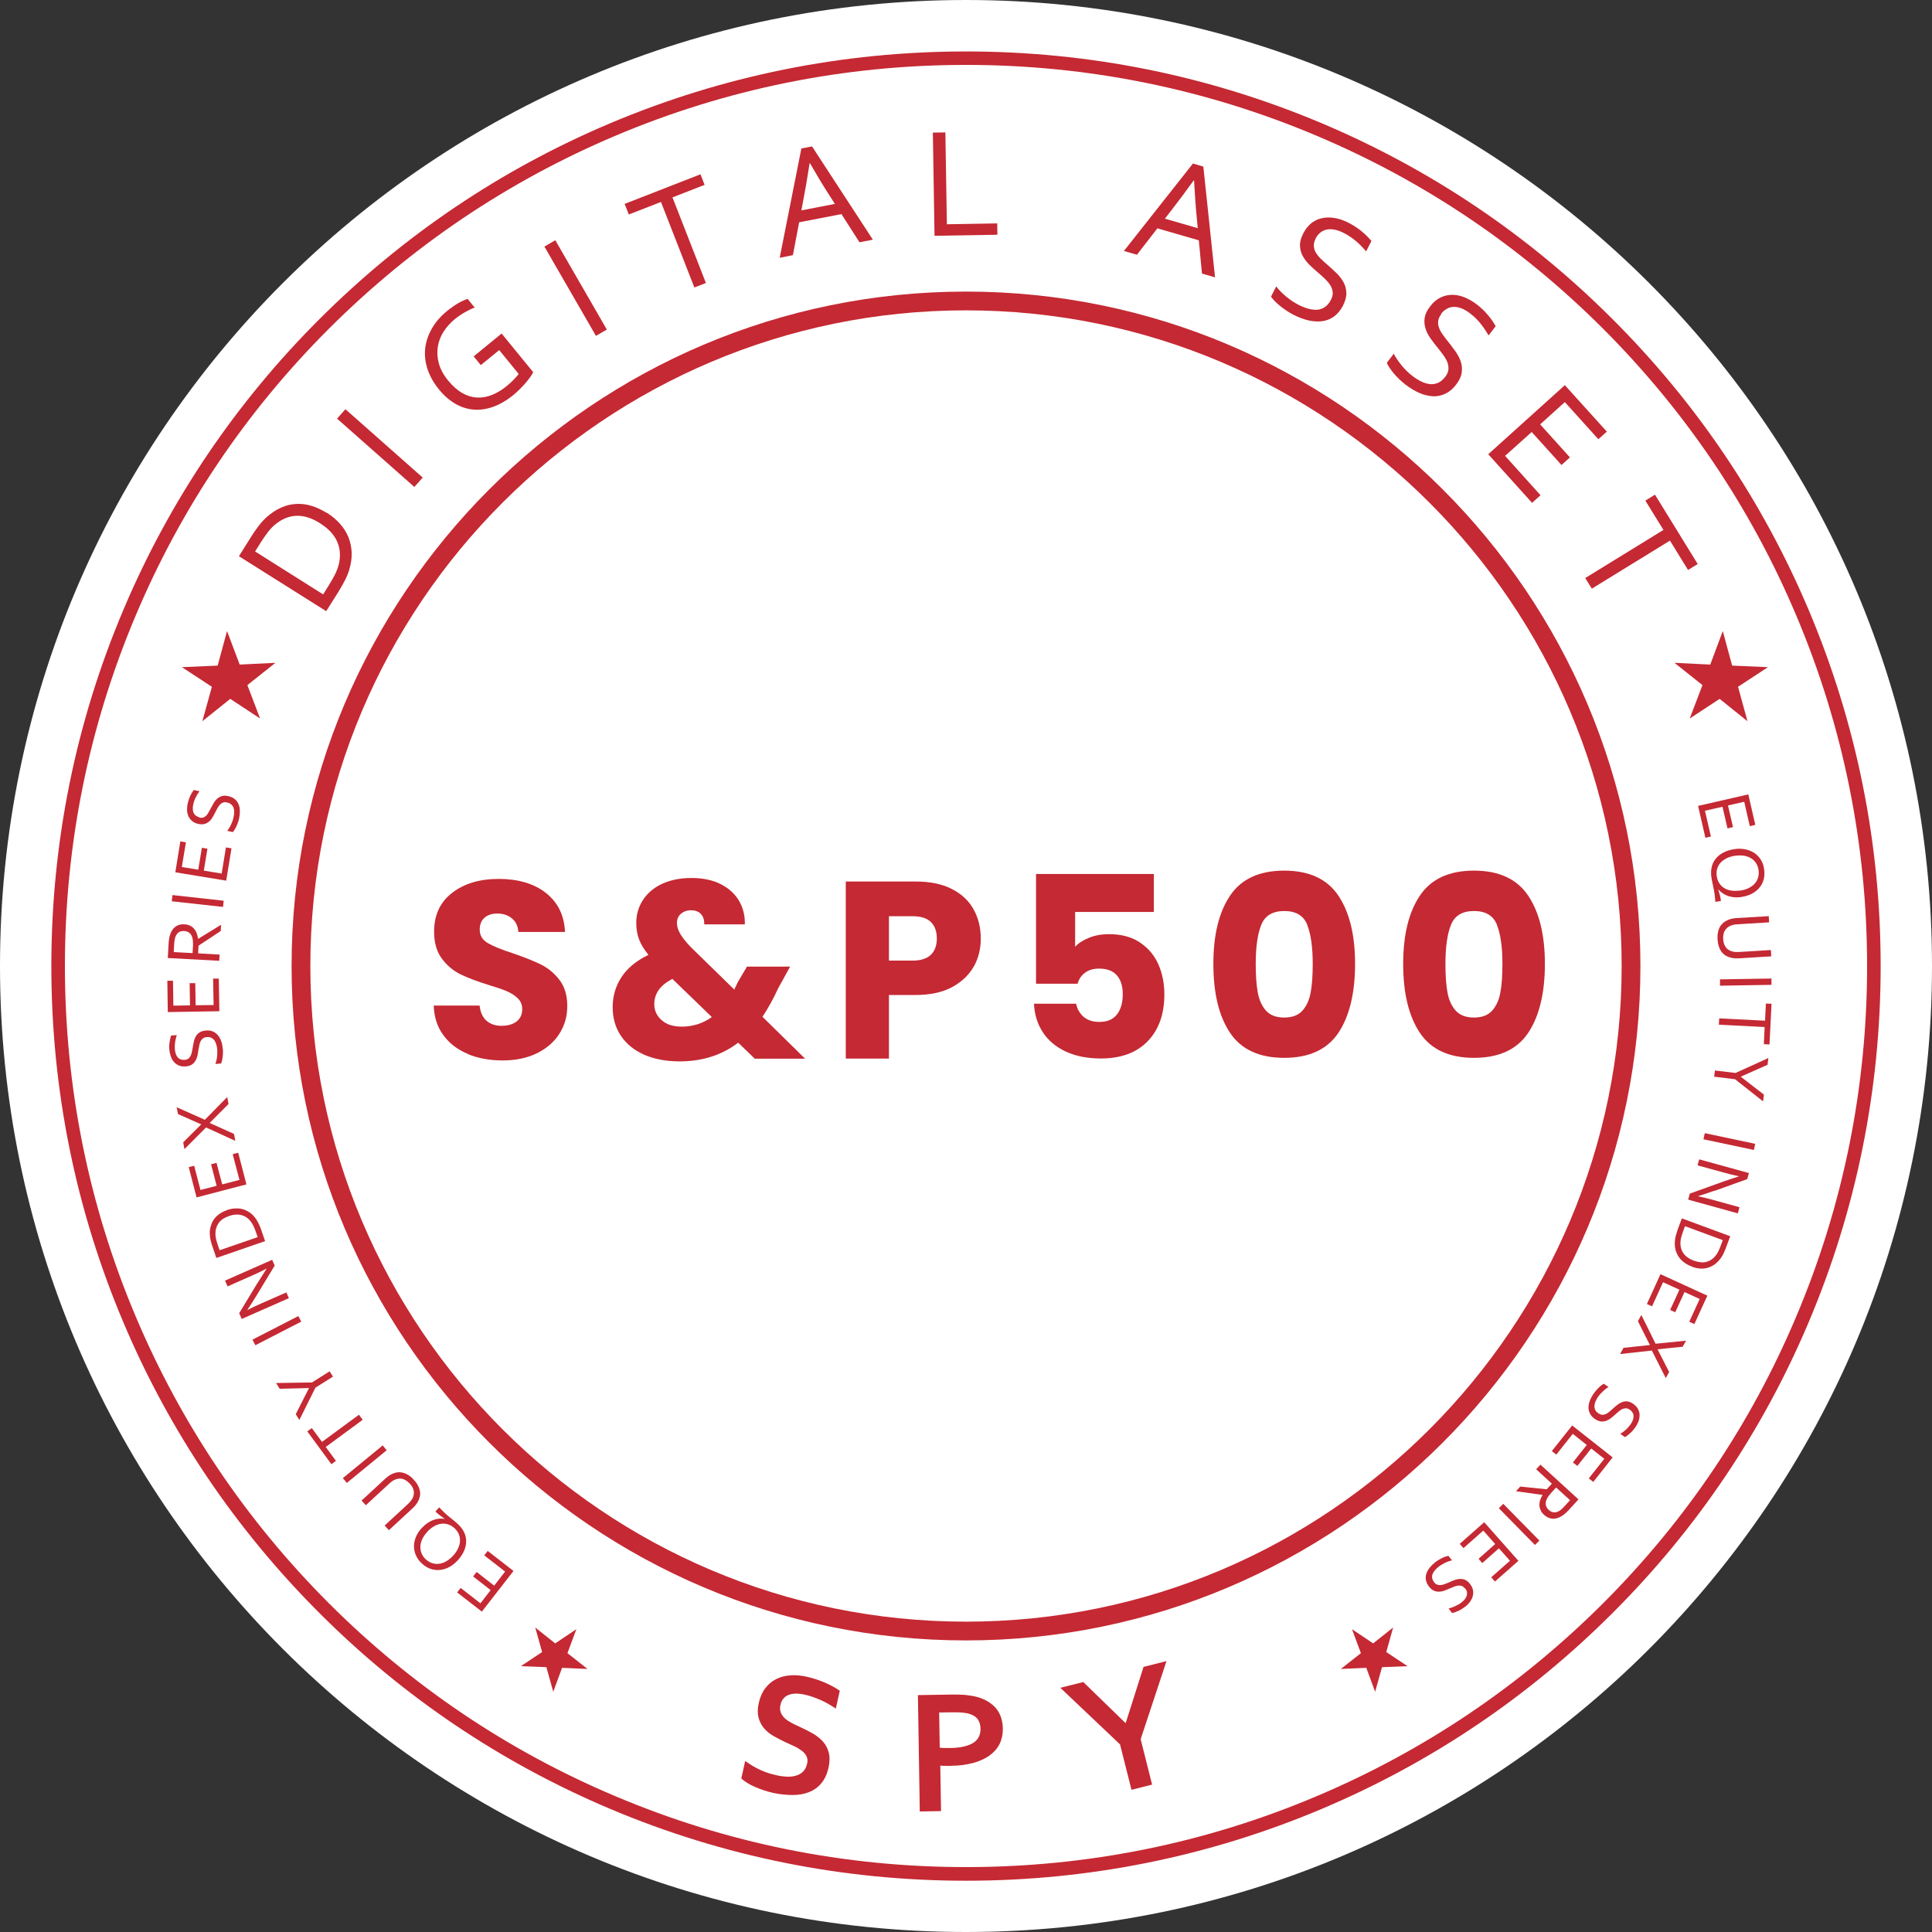 <svg width="52" height="52" viewBox="0 0 52 52" fill="none" xmlns="http://www.w3.org/2000/svg">
<rect x="0" y="0" width="52" height="52" fill="#333333" stroke="none"/>
<path d="M26 52C40.359 52 52 40.359 52 26C52 11.641 40.359 0 26 0C11.641 0 0 11.641 0 26C0 40.359 11.641 52 26 52Z" fill="white"/>
<path d="M26 44.152C15.99 44.152 7.848 36.01 7.848 26C7.848 15.99 15.99 7.848 26 7.848C36.01 7.848 44.152 15.99 44.152 26C44.152 36.01 36.01 44.152 26 44.152ZM26 8.353C16.27 8.353 8.353 16.268 8.353 26C8.353 35.732 16.27 43.647 26 43.647C35.73 43.647 43.647 35.73 43.647 26C43.647 16.27 35.73 8.353 26 8.353Z" fill="#C52933"/>
<path d="M26 50.62C22.678 50.62 19.454 49.968 16.415 48.683C13.483 47.444 10.849 45.669 8.592 43.41C6.333 41.151 4.558 38.519 3.319 35.587C2.034 32.548 1.382 29.322 1.382 26.002C1.382 22.683 2.034 19.457 3.319 16.418C4.558 13.486 6.333 10.852 8.592 8.595C10.852 6.336 13.483 4.561 16.415 3.321C19.454 2.037 22.681 1.385 26 1.385C29.319 1.385 32.545 2.037 35.584 3.321C38.516 4.561 41.15 6.336 43.407 8.595C45.667 10.854 47.441 13.486 48.681 16.418C49.965 19.457 50.618 22.683 50.618 26.002C50.618 29.322 49.965 32.548 48.681 35.587C47.441 38.519 45.667 41.153 43.407 43.41C41.148 45.669 38.516 47.444 35.584 48.683C32.545 49.968 29.319 50.62 26 50.62ZM26 1.747C22.728 1.747 19.552 2.389 16.558 3.656C13.668 4.879 11.076 6.626 8.85 8.85C6.625 11.074 4.876 13.668 3.656 16.558C2.389 19.552 1.747 22.728 1.747 26C1.747 29.271 2.389 32.448 3.656 35.442C4.878 38.331 6.625 40.923 8.85 43.15C11.074 45.374 13.668 47.124 16.558 48.343C19.552 49.611 22.728 50.253 26 50.253C29.271 50.253 32.448 49.611 35.442 48.343C38.331 47.121 40.923 45.374 43.15 43.15C45.374 40.926 47.124 38.331 48.343 35.442C49.61 32.448 50.253 29.271 50.253 26C50.253 22.728 49.61 19.552 48.343 16.558C47.121 13.668 45.374 11.077 43.15 8.85C40.925 6.626 38.331 4.876 35.442 3.656C32.448 2.389 29.271 1.747 26 1.747Z" fill="#C52933"/>
<path d="M8.79 13.796C8.927 13.881 9.045 13.981 9.145 14.091C9.245 14.201 9.32 14.321 9.375 14.451C9.427 14.581 9.457 14.718 9.465 14.866C9.47 15.013 9.45 15.166 9.402 15.328C9.375 15.421 9.337 15.516 9.287 15.613C9.237 15.71 9.18 15.81 9.115 15.918L8.78 16.45L6.431 14.971L6.768 14.433C6.836 14.326 6.903 14.231 6.968 14.146C7.033 14.061 7.103 13.986 7.175 13.921C7.3 13.809 7.43 13.724 7.563 13.664C7.695 13.604 7.83 13.571 7.968 13.564C8.105 13.556 8.243 13.571 8.38 13.614C8.518 13.654 8.655 13.719 8.792 13.804L8.79 13.796ZM8.61 14.081C8.385 13.938 8.17 13.873 7.968 13.883C7.765 13.893 7.575 13.976 7.398 14.123C7.33 14.181 7.265 14.251 7.203 14.333C7.14 14.416 7.073 14.513 7.003 14.623L6.866 14.843L8.697 15.998L8.835 15.778C8.905 15.668 8.962 15.566 9.01 15.473C9.057 15.381 9.092 15.291 9.115 15.206C9.172 14.983 9.16 14.776 9.077 14.583C8.995 14.391 8.837 14.223 8.61 14.081Z" fill="#C52933"/>
<path d="M11.152 13.106L9.072 11.267L9.297 11.014L11.377 12.854L11.152 13.106Z" fill="#C52933"/>
<path d="M13.431 9.427L12.941 9.827L12.749 9.592L13.501 8.977L14.351 10.017C14.338 10.047 14.316 10.087 14.281 10.135C14.248 10.182 14.208 10.235 14.161 10.29C14.113 10.345 14.061 10.405 14.003 10.462C13.946 10.52 13.886 10.574 13.823 10.627C13.639 10.777 13.456 10.884 13.274 10.949C13.091 11.014 12.916 11.039 12.744 11.024C12.574 11.009 12.409 10.957 12.254 10.867C12.096 10.774 11.951 10.649 11.819 10.487C11.677 10.312 11.572 10.13 11.509 9.942C11.447 9.755 11.424 9.567 11.444 9.382C11.464 9.197 11.524 9.017 11.624 8.842C11.724 8.667 11.861 8.51 12.036 8.368C12.084 8.33 12.131 8.293 12.181 8.258C12.231 8.223 12.281 8.19 12.329 8.163C12.376 8.135 12.424 8.11 12.469 8.09C12.514 8.07 12.551 8.055 12.586 8.045L12.776 8.278C12.694 8.308 12.606 8.35 12.511 8.405C12.416 8.46 12.326 8.52 12.244 8.588C12.121 8.687 12.021 8.8 11.939 8.927C11.857 9.055 11.806 9.19 11.784 9.335C11.761 9.48 11.769 9.627 11.812 9.782C11.854 9.937 11.937 10.09 12.061 10.242C12.184 10.392 12.309 10.502 12.439 10.577C12.569 10.652 12.701 10.692 12.836 10.699C12.971 10.707 13.106 10.684 13.244 10.629C13.381 10.574 13.516 10.492 13.649 10.382C13.711 10.332 13.768 10.277 13.823 10.222C13.878 10.167 13.923 10.115 13.961 10.065L13.438 9.425L13.431 9.427Z" fill="#C52933"/>
<path d="M16.04 9.04L14.653 6.636L14.946 6.466L16.333 8.87L16.04 9.04Z" fill="#C52933"/>
<path d="M19.004 7.615L18.689 7.738L17.79 5.436L16.925 5.773L16.812 5.488L18.854 4.691L18.964 4.976L18.1 5.313L18.999 7.615H19.004Z" fill="#C52933"/>
<path d="M20.986 6.936L21.569 3.996L21.856 3.941L23.493 6.451L23.133 6.521L22.648 5.763L21.509 5.983L21.341 6.868L20.984 6.938L20.986 6.936ZM21.791 4.394C21.736 4.756 21.679 5.086 21.621 5.386L21.569 5.663L22.471 5.488L22.319 5.251C22.151 4.991 21.979 4.704 21.799 4.391H21.791V4.394Z" fill="#C52933"/>
<path d="M25.445 3.566L25.485 6.036L26.84 6.013L26.845 6.318L25.153 6.346L25.108 3.569L25.445 3.564V3.566Z" fill="#C52933"/>
<path d="M30.252 6.753L32.108 4.401L32.388 4.484L32.703 7.465L32.351 7.363L32.266 6.468L31.151 6.146L30.601 6.856L30.252 6.756V6.753ZM32.128 4.856C31.913 5.154 31.713 5.424 31.526 5.663L31.354 5.886L32.238 6.141L32.211 5.861C32.181 5.554 32.158 5.219 32.138 4.859H32.131L32.128 4.856Z" fill="#C52933"/>
<path d="M35.41 6.426C35.372 6.498 35.357 6.566 35.362 6.628C35.367 6.691 35.387 6.751 35.42 6.806C35.455 6.861 35.497 6.915 35.555 6.97C35.61 7.023 35.669 7.078 35.732 7.13C35.815 7.203 35.897 7.278 35.974 7.353C36.052 7.428 36.114 7.51 36.162 7.598C36.209 7.685 36.234 7.78 36.237 7.883C36.242 7.985 36.209 8.1 36.147 8.225C36.082 8.353 35.999 8.45 35.904 8.52C35.807 8.588 35.702 8.63 35.587 8.645C35.47 8.66 35.347 8.652 35.215 8.623C35.082 8.593 34.947 8.54 34.807 8.468C34.742 8.435 34.68 8.398 34.617 8.355C34.555 8.313 34.495 8.27 34.442 8.225C34.39 8.18 34.342 8.138 34.3 8.095C34.26 8.053 34.23 8.015 34.21 7.983L34.35 7.708C34.382 7.753 34.422 7.798 34.467 7.845C34.512 7.893 34.562 7.938 34.615 7.98C34.667 8.023 34.722 8.065 34.777 8.103C34.835 8.14 34.887 8.173 34.942 8.2C35.027 8.245 35.115 8.28 35.2 8.305C35.285 8.33 35.367 8.34 35.442 8.338C35.52 8.333 35.59 8.31 35.654 8.268C35.719 8.225 35.775 8.16 35.822 8.07C35.859 7.998 35.877 7.928 35.87 7.865C35.864 7.803 35.844 7.74 35.809 7.685C35.775 7.628 35.73 7.573 35.675 7.518C35.62 7.465 35.56 7.41 35.495 7.355C35.41 7.283 35.33 7.21 35.252 7.135C35.175 7.06 35.112 6.98 35.065 6.893C35.017 6.806 34.992 6.713 34.99 6.613C34.985 6.513 35.015 6.403 35.077 6.283C35.142 6.158 35.22 6.061 35.312 5.993C35.405 5.926 35.505 5.883 35.615 5.866C35.722 5.846 35.834 5.851 35.952 5.873C36.069 5.896 36.184 5.938 36.299 5.998C36.432 6.066 36.547 6.141 36.649 6.226C36.749 6.308 36.837 6.396 36.912 6.486L36.769 6.766C36.689 6.671 36.602 6.581 36.507 6.498C36.412 6.416 36.302 6.341 36.179 6.276C36.087 6.228 35.999 6.196 35.919 6.181C35.84 6.166 35.767 6.166 35.702 6.181C35.637 6.196 35.58 6.223 35.53 6.266C35.48 6.308 35.44 6.361 35.405 6.426H35.41Z" fill="#C52933"/>
<path d="M38.794 8.453C38.744 8.518 38.716 8.58 38.709 8.643C38.701 8.705 38.709 8.768 38.734 8.828C38.756 8.89 38.791 8.95 38.836 9.012C38.881 9.075 38.929 9.137 38.981 9.202C39.051 9.29 39.116 9.377 39.179 9.465C39.241 9.555 39.289 9.645 39.319 9.74C39.349 9.835 39.356 9.932 39.341 10.035C39.326 10.137 39.276 10.245 39.189 10.355C39.101 10.47 39.004 10.55 38.896 10.6C38.789 10.649 38.676 10.672 38.561 10.665C38.446 10.657 38.324 10.63 38.199 10.575C38.074 10.52 37.952 10.445 37.827 10.35C37.769 10.305 37.714 10.257 37.659 10.205C37.604 10.152 37.554 10.097 37.509 10.045C37.464 9.99 37.427 9.94 37.394 9.89C37.362 9.84 37.339 9.8 37.327 9.765L37.514 9.52C37.539 9.57 37.569 9.622 37.607 9.677C37.644 9.732 37.684 9.785 37.727 9.837C37.769 9.89 37.816 9.94 37.864 9.987C37.911 10.035 37.962 10.077 38.007 10.112C38.084 10.172 38.161 10.222 38.241 10.262C38.321 10.302 38.399 10.327 38.476 10.337C38.554 10.347 38.626 10.337 38.699 10.307C38.771 10.277 38.836 10.222 38.899 10.142C38.949 10.077 38.979 10.012 38.984 9.947C38.989 9.885 38.981 9.822 38.959 9.757C38.936 9.695 38.901 9.632 38.856 9.57C38.811 9.507 38.761 9.442 38.709 9.377C38.639 9.292 38.571 9.205 38.509 9.117C38.446 9.03 38.399 8.94 38.369 8.848C38.339 8.755 38.331 8.658 38.344 8.56C38.359 8.46 38.406 8.358 38.489 8.25C38.574 8.138 38.669 8.058 38.771 8.008C38.874 7.958 38.981 7.935 39.091 7.935C39.201 7.935 39.311 7.96 39.424 8.005C39.533 8.05 39.641 8.113 39.743 8.19C39.861 8.28 39.961 8.375 40.046 8.478C40.131 8.578 40.201 8.68 40.256 8.78L40.066 9.027C40.003 8.92 39.933 8.815 39.856 8.718C39.779 8.618 39.684 8.525 39.574 8.44C39.491 8.375 39.411 8.33 39.336 8.3C39.261 8.27 39.191 8.258 39.124 8.26C39.056 8.263 38.996 8.28 38.939 8.313C38.881 8.345 38.831 8.39 38.786 8.448L38.794 8.453Z" fill="#C52933"/>
<path d="M40.511 12.271L41.463 13.329L41.236 13.534L40.056 12.226L42.118 10.367L43.248 11.617L43.02 11.822L42.118 10.822L41.453 11.422L42.255 12.311L42.028 12.516L41.226 11.627L40.508 12.271H40.511Z" fill="#C52933"/>
<path d="M42.845 15.845L42.667 15.558L44.772 14.263L44.285 13.474L44.544 13.314L45.694 15.181L45.434 15.341L44.947 14.551L42.842 15.845H42.845Z" fill="#C52933"/>
<path d="M21.724 47.474C21.741 47.396 21.736 47.329 21.709 47.274C21.681 47.216 21.639 47.166 21.579 47.121C21.519 47.076 21.451 47.034 21.374 46.999C21.296 46.961 21.216 46.924 21.129 46.886C21.016 46.834 20.909 46.776 20.809 46.719C20.709 46.661 20.624 46.589 20.556 46.507C20.489 46.424 20.442 46.329 20.414 46.222C20.387 46.114 20.389 45.987 20.422 45.839C20.456 45.679 20.517 45.544 20.599 45.437C20.681 45.329 20.781 45.247 20.894 45.192C21.009 45.134 21.134 45.102 21.274 45.092C21.414 45.082 21.564 45.094 21.726 45.132C21.889 45.169 22.049 45.222 22.206 45.289C22.363 45.359 22.496 45.432 22.603 45.507L22.496 45.987C22.351 45.889 22.211 45.809 22.071 45.749C21.931 45.689 21.799 45.644 21.671 45.614C21.486 45.572 21.336 45.574 21.224 45.619C21.111 45.664 21.036 45.754 21.006 45.887C20.989 45.964 20.991 46.032 21.014 46.089C21.036 46.147 21.071 46.199 21.119 46.244C21.166 46.289 21.226 46.329 21.296 46.367C21.366 46.404 21.439 46.439 21.516 46.474C21.639 46.532 21.756 46.589 21.866 46.651C21.976 46.714 22.069 46.786 22.146 46.871C22.224 46.956 22.276 47.056 22.306 47.171C22.336 47.286 22.334 47.424 22.299 47.584C22.261 47.749 22.198 47.884 22.111 47.991C22.024 48.099 21.914 48.178 21.786 48.231C21.659 48.283 21.509 48.313 21.339 48.313C21.171 48.313 20.991 48.296 20.801 48.254C20.637 48.216 20.477 48.163 20.322 48.096C20.167 48.029 20.044 47.951 19.952 47.869L20.057 47.396C20.192 47.496 20.329 47.576 20.466 47.639C20.604 47.701 20.746 47.749 20.899 47.781C20.986 47.801 21.076 47.814 21.164 47.819C21.251 47.824 21.334 47.816 21.411 47.796C21.486 47.776 21.551 47.741 21.606 47.691C21.661 47.641 21.699 47.571 21.719 47.481L21.724 47.474Z" fill="#C52933"/>
<path d="M25.6 47.529C25.548 47.529 25.498 47.529 25.448 47.529C25.398 47.529 25.35 47.526 25.308 47.521L25.328 48.746L24.756 48.756L24.706 45.624L25.608 45.609C25.76 45.609 25.89 45.609 26.005 45.622C26.118 45.634 26.22 45.652 26.31 45.677C26.525 45.739 26.69 45.842 26.81 45.982C26.927 46.124 26.987 46.304 26.992 46.527C26.992 46.679 26.965 46.814 26.905 46.937C26.845 47.059 26.755 47.161 26.635 47.249C26.515 47.334 26.37 47.401 26.198 47.449C26.025 47.496 25.828 47.524 25.603 47.526L25.6 47.529ZM25.298 47.039C25.33 47.044 25.373 47.047 25.423 47.047C25.473 47.047 25.525 47.047 25.58 47.047C25.735 47.047 25.863 47.029 25.968 47.002C26.073 46.974 26.155 46.939 26.218 46.894C26.28 46.849 26.325 46.794 26.353 46.729C26.38 46.667 26.393 46.597 26.39 46.522C26.39 46.429 26.365 46.349 26.323 46.284C26.28 46.217 26.205 46.167 26.1 46.132C26.045 46.114 25.978 46.102 25.898 46.094C25.818 46.087 25.718 46.084 25.6 46.087L25.278 46.092L25.293 47.036L25.298 47.039Z" fill="#C52933"/>
<path d="M30.299 46.374L30.779 44.864L31.396 44.709L30.701 46.811L31.009 48.033L30.454 48.173L30.146 46.951L28.539 45.427L29.157 45.272L30.294 46.377H30.301L30.299 46.374Z" fill="#C52933"/>
<path d="M13.596 42.3L13.034 41.863L13.126 41.743L13.821 42.283L12.969 43.377L12.304 42.86L12.399 42.74L12.931 43.153L13.206 42.798L12.734 42.43L12.829 42.31L13.301 42.678L13.596 42.298V42.3Z" fill="#C52933"/>
<path d="M11.359 41.121C11.404 41.071 11.451 41.031 11.502 40.996C11.552 40.961 11.604 40.933 11.656 40.913C11.709 40.893 11.761 40.881 11.814 40.876C11.866 40.871 11.919 40.873 11.969 40.881H11.971C11.924 40.846 11.879 40.813 11.836 40.783C11.796 40.753 11.756 40.718 11.719 40.683L11.821 40.571C11.844 40.593 11.869 40.621 11.894 40.646C11.921 40.673 11.951 40.703 11.989 40.738C12.016 40.763 12.044 40.788 12.074 40.813C12.104 40.838 12.134 40.861 12.161 40.883C12.191 40.906 12.219 40.928 12.246 40.953C12.274 40.978 12.301 40.998 12.324 41.021C12.399 41.091 12.456 41.166 12.494 41.246C12.531 41.326 12.549 41.408 12.546 41.493C12.546 41.578 12.526 41.66 12.489 41.745C12.451 41.83 12.396 41.913 12.326 41.99C12.254 42.068 12.179 42.13 12.096 42.175C12.014 42.22 11.931 42.245 11.846 42.255C11.761 42.265 11.679 42.255 11.594 42.228C11.511 42.2 11.431 42.153 11.359 42.085C11.284 42.018 11.229 41.943 11.194 41.86C11.159 41.781 11.142 41.698 11.142 41.613C11.142 41.528 11.162 41.446 11.197 41.361C11.234 41.276 11.284 41.198 11.354 41.123L11.359 41.121ZM11.499 41.231C11.437 41.301 11.389 41.368 11.359 41.438C11.329 41.508 11.314 41.573 11.314 41.638C11.314 41.703 11.326 41.763 11.351 41.82C11.377 41.878 11.414 41.928 11.464 41.973C11.514 42.018 11.566 42.05 11.627 42.07C11.686 42.09 11.746 42.098 11.811 42.09C11.874 42.083 11.939 42.063 12.006 42.025C12.071 41.988 12.136 41.935 12.199 41.868C12.261 41.798 12.309 41.73 12.336 41.66C12.366 41.59 12.381 41.526 12.381 41.461C12.381 41.396 12.369 41.336 12.344 41.281C12.319 41.226 12.279 41.173 12.229 41.128C12.179 41.083 12.126 41.051 12.066 41.031C12.006 41.011 11.946 41.003 11.884 41.011C11.821 41.018 11.756 41.038 11.689 41.076C11.624 41.111 11.559 41.163 11.496 41.233L11.499 41.231Z" fill="#C52933"/>
<path d="M11.027 39.931C10.992 39.893 10.957 39.866 10.922 39.843C10.887 39.821 10.852 39.808 10.817 39.801C10.782 39.793 10.747 39.793 10.712 39.801C10.677 39.808 10.642 39.818 10.607 39.836C10.585 39.846 10.565 39.861 10.542 39.876C10.52 39.893 10.5 39.911 10.48 39.928L9.847 40.513L9.732 40.388L10.362 39.806C10.385 39.783 10.412 39.763 10.44 39.741C10.467 39.718 10.495 39.701 10.522 39.686C10.57 39.661 10.617 39.644 10.667 39.633C10.717 39.623 10.767 39.623 10.82 39.633C10.872 39.644 10.925 39.663 10.977 39.694C11.03 39.723 11.085 39.768 11.137 39.828C11.19 39.883 11.227 39.938 11.255 39.993C11.282 40.046 11.297 40.098 11.305 40.148C11.312 40.198 11.309 40.246 11.297 40.293C11.284 40.341 11.267 40.386 11.242 40.428C11.225 40.458 11.202 40.491 11.177 40.521C11.152 40.551 11.124 40.578 11.097 40.603L10.467 41.185L10.352 41.061L10.985 40.476C11.007 40.456 11.03 40.431 11.05 40.406C11.069 40.381 11.087 40.356 11.102 40.328C11.134 40.266 11.147 40.198 11.137 40.131C11.127 40.063 11.089 39.996 11.027 39.928V39.931Z" fill="#C52933"/>
<path d="M10.407 39.034L9.335 39.913L9.228 39.784L10.3 38.904L10.407 39.034Z" fill="#C52933"/>
<path d="M9.662 38.079L9.762 38.214L8.767 38.946L9.042 39.319L8.92 39.409L8.27 38.526L8.392 38.437L8.667 38.809L9.662 38.077V38.079Z" fill="#C52933"/>
<path d="M8.4 37.207L8.872 36.909L8.962 37.052L8.49 37.349L8.057 38.219L7.96 38.064L8.315 37.364V37.359L7.528 37.379L7.43 37.224L8.402 37.209L8.4 37.207Z" fill="#C52933"/>
<path d="M8.108 35.572L6.873 36.207L6.795 36.057L8.03 35.422L8.108 35.572Z" fill="#C52933"/>
<path d="M6.933 34.532C7.01 34.405 7.093 34.278 7.175 34.15V34.145C7.053 34.208 6.928 34.268 6.8 34.325L6.126 34.623L6.056 34.468L7.325 33.908L7.393 34.063L6.903 34.872C6.818 35.012 6.735 35.14 6.658 35.255V35.26C6.773 35.2 6.905 35.137 7.06 35.07L7.708 34.785L7.775 34.94L6.506 35.5L6.438 35.345L6.928 34.535L6.933 34.532Z" fill="#C52933"/>
<path d="M6.106 32.571C6.183 32.543 6.258 32.528 6.331 32.526C6.403 32.521 6.476 32.528 6.543 32.548C6.61 32.568 6.673 32.601 6.733 32.643C6.793 32.686 6.845 32.743 6.893 32.813C6.92 32.853 6.945 32.898 6.968 32.946C6.99 32.993 7.013 33.05 7.033 33.108L7.135 33.405L5.823 33.858L5.721 33.558C5.701 33.498 5.683 33.443 5.671 33.39C5.658 33.338 5.651 33.288 5.648 33.24C5.643 33.156 5.648 33.078 5.671 33.008C5.691 32.938 5.718 32.873 5.758 32.818C5.798 32.763 5.848 32.713 5.906 32.673C5.966 32.631 6.033 32.598 6.108 32.573L6.106 32.571ZM6.161 32.731C6.036 32.773 5.941 32.838 5.883 32.921C5.826 33.003 5.796 33.103 5.798 33.218C5.798 33.263 5.806 33.31 5.818 33.36C5.831 33.41 5.848 33.468 5.868 33.528L5.911 33.65L6.935 33.298L6.893 33.175C6.873 33.113 6.85 33.06 6.828 33.011C6.805 32.963 6.783 32.921 6.755 32.886C6.688 32.793 6.603 32.733 6.501 32.706C6.398 32.678 6.286 32.686 6.158 32.731H6.161Z" fill="#C52933"/>
<path d="M6.443 31.751L6.263 31.064L6.411 31.026L6.633 31.878L5.291 32.228L5.079 31.413L5.226 31.376L5.396 32.028L5.831 31.916L5.681 31.336L5.828 31.299L5.981 31.878L6.448 31.756L6.443 31.751Z" fill="#C52933"/>
<path d="M5.414 30.261L4.791 29.986L4.756 29.802L5.514 30.139L6.116 29.527L6.151 29.714L5.646 30.221V30.226L6.298 30.519L6.333 30.706L5.546 30.346L4.964 30.929L4.931 30.746L5.414 30.264V30.259V30.261Z" fill="#C52933"/>
<path d="M4.971 28.527C5.011 28.524 5.043 28.512 5.068 28.494C5.093 28.474 5.113 28.452 5.128 28.422C5.143 28.392 5.156 28.359 5.163 28.322C5.171 28.284 5.178 28.244 5.186 28.204C5.196 28.149 5.203 28.097 5.216 28.042C5.226 27.989 5.246 27.939 5.268 27.897C5.293 27.855 5.326 27.817 5.368 27.79C5.411 27.76 5.468 27.745 5.538 27.737C5.611 27.732 5.673 27.737 5.728 27.762C5.783 27.785 5.828 27.82 5.866 27.865C5.903 27.91 5.933 27.965 5.956 28.029C5.978 28.095 5.991 28.165 5.998 28.242C6.001 28.277 6.003 28.314 6.001 28.352C6.001 28.389 5.996 28.427 5.991 28.462C5.986 28.497 5.981 28.529 5.973 28.557C5.966 28.584 5.958 28.607 5.951 28.624L5.796 28.637C5.806 28.612 5.816 28.582 5.823 28.549C5.831 28.517 5.838 28.484 5.841 28.452C5.846 28.419 5.848 28.384 5.848 28.349C5.848 28.314 5.848 28.284 5.848 28.254C5.843 28.207 5.836 28.16 5.823 28.117C5.811 28.075 5.793 28.037 5.773 28.005C5.751 27.974 5.723 27.95 5.688 27.932C5.653 27.915 5.611 27.91 5.561 27.915C5.518 27.917 5.486 27.93 5.461 27.95C5.436 27.97 5.416 27.992 5.401 28.022C5.386 28.052 5.373 28.084 5.366 28.125C5.358 28.162 5.351 28.202 5.343 28.244C5.336 28.299 5.326 28.352 5.316 28.404C5.306 28.457 5.286 28.504 5.263 28.547C5.238 28.589 5.206 28.624 5.166 28.652C5.123 28.679 5.071 28.697 5.003 28.702C4.936 28.707 4.871 28.702 4.818 28.679C4.766 28.657 4.721 28.627 4.684 28.584C4.646 28.544 4.619 28.494 4.599 28.439C4.579 28.384 4.566 28.324 4.559 28.259C4.551 28.187 4.554 28.117 4.564 28.052C4.574 27.987 4.586 27.927 4.604 27.872L4.758 27.86C4.739 27.919 4.724 27.98 4.714 28.042C4.704 28.105 4.701 28.169 4.706 28.239C4.711 28.292 4.721 28.337 4.734 28.374C4.749 28.412 4.766 28.442 4.791 28.467C4.813 28.492 4.841 28.507 4.873 28.517C4.903 28.527 4.938 28.529 4.976 28.527H4.971Z" fill="#C52933"/>
<path d="M5.749 27.052L5.736 26.34H5.889L5.904 27.217L4.516 27.24L4.504 26.397H4.656L4.666 27.067L5.114 27.06L5.104 26.462H5.256L5.266 27.057L5.749 27.05V27.052Z" fill="#C52933"/>
<path d="M5.336 25.66L5.911 25.693L5.901 25.86L4.516 25.785L4.536 25.425C4.539 25.365 4.544 25.313 4.551 25.27C4.559 25.228 4.566 25.19 4.579 25.155C4.611 25.06 4.659 24.988 4.724 24.94C4.789 24.893 4.871 24.87 4.963 24.878C5.018 24.88 5.068 24.893 5.111 24.913C5.153 24.933 5.191 24.96 5.221 24.995C5.251 25.03 5.276 25.07 5.293 25.115C5.311 25.163 5.323 25.213 5.331 25.268H5.336L5.951 24.89L5.941 25.058L5.343 25.453L5.333 25.658L5.336 25.66ZM4.676 25.625L5.183 25.653L5.193 25.485C5.196 25.433 5.196 25.39 5.193 25.353C5.193 25.315 5.188 25.283 5.181 25.253C5.166 25.193 5.141 25.145 5.103 25.113C5.066 25.08 5.016 25.06 4.951 25.058C4.891 25.058 4.844 25.068 4.806 25.095C4.769 25.123 4.741 25.163 4.721 25.215C4.711 25.24 4.706 25.27 4.699 25.303C4.694 25.338 4.689 25.38 4.686 25.435L4.676 25.628V25.625Z" fill="#C52933"/>
<path d="M6.003 24.41L4.624 24.258L4.641 24.091L6.021 24.243L6.003 24.41Z" fill="#C52933"/>
<path d="M5.966 23.511L6.081 22.808L6.231 22.833L6.088 23.703L4.719 23.478L4.854 22.646L5.004 22.671L4.894 23.336L5.336 23.408L5.434 22.818L5.583 22.843L5.486 23.433L5.961 23.511H5.966Z" fill="#C52933"/>
<path d="M5.364 22.004C5.404 22.014 5.439 22.014 5.469 22.004C5.499 21.994 5.524 21.976 5.549 21.954C5.574 21.931 5.594 21.901 5.611 21.869C5.631 21.836 5.649 21.801 5.669 21.764C5.694 21.714 5.721 21.666 5.748 21.619C5.776 21.571 5.808 21.531 5.843 21.499C5.881 21.466 5.923 21.441 5.973 21.426C6.023 21.411 6.081 21.414 6.151 21.429C6.221 21.446 6.278 21.474 6.323 21.511C6.368 21.549 6.401 21.596 6.423 21.651C6.446 21.706 6.456 21.766 6.456 21.834C6.456 21.901 6.448 21.974 6.431 22.049C6.423 22.084 6.411 22.119 6.398 22.154C6.386 22.189 6.371 22.224 6.356 22.254C6.341 22.286 6.326 22.314 6.308 22.339C6.293 22.364 6.278 22.381 6.266 22.396L6.116 22.361C6.133 22.341 6.151 22.316 6.168 22.286C6.186 22.259 6.201 22.229 6.216 22.199C6.231 22.169 6.243 22.136 6.256 22.104C6.268 22.071 6.276 22.041 6.283 22.011C6.293 21.964 6.301 21.919 6.303 21.874C6.306 21.829 6.301 21.789 6.288 21.751C6.278 21.714 6.258 21.684 6.228 21.656C6.201 21.629 6.161 21.611 6.113 21.599C6.073 21.589 6.038 21.589 6.008 21.599C5.978 21.609 5.951 21.626 5.928 21.649C5.906 21.671 5.883 21.701 5.863 21.734C5.843 21.766 5.826 21.804 5.806 21.841C5.781 21.891 5.756 21.939 5.728 21.986C5.701 22.034 5.671 22.074 5.634 22.106C5.596 22.139 5.556 22.164 5.506 22.176C5.459 22.191 5.401 22.189 5.336 22.176C5.269 22.161 5.211 22.134 5.169 22.096C5.126 22.059 5.091 22.016 5.071 21.966C5.049 21.916 5.036 21.861 5.034 21.801C5.034 21.741 5.039 21.681 5.054 21.616C5.071 21.544 5.094 21.479 5.121 21.419C5.149 21.359 5.181 21.306 5.216 21.262L5.369 21.297C5.331 21.346 5.299 21.399 5.271 21.456C5.241 21.511 5.219 21.574 5.204 21.641C5.191 21.694 5.186 21.739 5.189 21.779C5.191 21.819 5.199 21.854 5.214 21.884C5.229 21.914 5.249 21.939 5.276 21.956C5.304 21.976 5.334 21.989 5.369 21.999L5.364 22.004Z" fill="#C52933"/>
<path d="M15.273 44.495L15.813 44.92L15.128 44.89L14.891 45.534L14.706 44.872L14.019 44.845L14.591 44.465L14.406 43.805L14.943 44.232L15.513 43.85L15.273 44.495Z" fill="#C52933"/>
<path d="M6.451 17.887L7.413 17.84L6.658 18.44L7 19.339L6.198 18.81L5.446 19.412L5.703 18.485L4.896 17.957L5.858 17.915L6.111 16.985L6.451 17.887Z" fill="#C52933"/>
<path d="M36.629 44.495L36.089 44.92L36.774 44.89L37.012 45.534L37.197 44.872L37.884 44.845L37.312 44.465L37.496 43.805L36.959 44.232L36.389 43.85L36.629 44.495Z" fill="#C52933"/>
<path d="M46.032 17.887L45.069 17.84L45.822 18.44L45.479 19.339L46.284 18.81L47.034 19.412L46.779 18.485L47.584 17.957L46.621 17.915L46.369 16.985L46.032 17.887Z" fill="#C52933"/>
<path d="M45.889 21.821L46.049 22.514L45.901 22.549L45.704 21.691L47.056 21.381L47.244 22.201L47.096 22.236L46.946 21.579L46.509 21.679L46.644 22.261L46.496 22.296L46.361 21.714L45.892 21.821H45.889Z" fill="#C52933"/>
<path d="M46.874 24.143C46.809 24.153 46.744 24.156 46.684 24.151C46.624 24.146 46.567 24.133 46.512 24.116C46.459 24.098 46.409 24.073 46.367 24.043C46.322 24.013 46.284 23.981 46.252 23.941H46.247C46.264 23.996 46.279 24.048 46.292 24.098C46.304 24.148 46.314 24.198 46.319 24.25L46.169 24.273C46.167 24.241 46.164 24.206 46.159 24.168C46.157 24.131 46.152 24.086 46.144 24.038C46.139 24.001 46.132 23.963 46.124 23.926C46.117 23.888 46.109 23.851 46.102 23.816C46.094 23.781 46.087 23.743 46.079 23.708C46.072 23.673 46.067 23.638 46.062 23.608C46.047 23.506 46.052 23.413 46.072 23.328C46.094 23.243 46.132 23.168 46.187 23.103C46.239 23.038 46.309 22.986 46.392 22.943C46.474 22.901 46.567 22.873 46.672 22.856C46.777 22.838 46.874 22.841 46.967 22.858C47.059 22.876 47.139 22.908 47.212 22.953C47.284 23.001 47.342 23.061 47.389 23.133C47.437 23.208 47.467 23.293 47.481 23.393C47.496 23.493 47.492 23.586 47.469 23.671C47.447 23.756 47.407 23.831 47.352 23.896C47.297 23.961 47.229 24.013 47.149 24.056C47.069 24.098 46.977 24.126 46.877 24.141L46.874 24.143ZM46.834 23.971C46.927 23.958 47.007 23.933 47.074 23.898C47.142 23.863 47.194 23.823 47.237 23.773C47.279 23.723 47.307 23.668 47.322 23.608C47.337 23.548 47.342 23.483 47.332 23.418C47.322 23.353 47.302 23.293 47.269 23.238C47.237 23.186 47.194 23.141 47.139 23.106C47.087 23.071 47.022 23.046 46.949 23.033C46.877 23.021 46.792 23.021 46.699 23.033C46.607 23.046 46.527 23.071 46.462 23.106C46.394 23.141 46.342 23.183 46.299 23.231C46.259 23.281 46.229 23.336 46.214 23.396C46.199 23.456 46.197 23.521 46.207 23.586C46.217 23.651 46.237 23.711 46.269 23.763C46.302 23.816 46.344 23.861 46.397 23.896C46.449 23.931 46.514 23.956 46.587 23.968C46.659 23.981 46.744 23.981 46.837 23.968L46.834 23.971Z" fill="#C52933"/>
<path d="M46.379 25.275C46.381 25.325 46.391 25.37 46.404 25.408C46.419 25.445 46.436 25.48 46.459 25.508C46.481 25.535 46.509 25.558 46.541 25.575C46.571 25.593 46.606 25.605 46.644 25.613C46.666 25.618 46.694 25.623 46.721 25.623C46.749 25.623 46.776 25.623 46.804 25.623L47.664 25.57L47.673 25.74L46.819 25.793C46.786 25.793 46.751 25.793 46.716 25.793C46.681 25.793 46.646 25.788 46.616 25.783C46.564 25.773 46.516 25.755 46.471 25.733C46.426 25.71 46.386 25.678 46.351 25.638C46.316 25.598 46.289 25.548 46.269 25.49C46.246 25.433 46.234 25.363 46.229 25.285C46.224 25.21 46.229 25.143 46.242 25.083C46.254 25.025 46.274 24.973 46.301 24.93C46.329 24.888 46.361 24.853 46.399 24.823C46.439 24.795 46.481 24.77 46.526 24.753C46.561 24.74 46.596 24.73 46.636 24.723C46.676 24.715 46.714 24.71 46.751 24.71L47.606 24.658L47.616 24.825L46.756 24.878C46.726 24.878 46.694 24.883 46.661 24.89C46.629 24.898 46.599 24.905 46.574 24.918C46.509 24.945 46.459 24.99 46.424 25.048C46.389 25.105 46.374 25.183 46.379 25.275Z" fill="#C52933"/>
<path d="M46.291 26.36L47.679 26.337V26.507L46.294 26.53V26.36H46.291Z" fill="#C52933"/>
<path d="M46.264 27.58L46.272 27.41L47.506 27.472L47.529 27.01L47.681 27.017L47.626 28.112L47.474 28.104L47.496 27.642L46.262 27.58H46.264Z" fill="#C52933"/>
<path d="M46.692 29.047L46.137 28.979L46.157 28.812L46.712 28.879L47.596 28.477L47.574 28.659L46.856 28.977V28.982L47.476 29.462L47.454 29.644L46.692 29.042V29.047Z" fill="#C52933"/>
<path d="M45.884 30.499L47.241 30.786L47.206 30.951L45.849 30.664L45.884 30.499Z" fill="#C52933"/>
<path d="M46.137 32.051C45.997 32.101 45.852 32.148 45.707 32.193V32.198C45.837 32.226 45.972 32.258 46.107 32.296L46.819 32.493L46.774 32.658L45.437 32.288L45.482 32.126L46.372 31.806C46.527 31.751 46.672 31.703 46.802 31.663V31.659C46.679 31.634 46.534 31.599 46.372 31.553L45.689 31.366L45.734 31.204L47.072 31.573L47.027 31.736L46.137 32.056V32.051Z" fill="#C52933"/>
<path d="M45.539 34.09C45.464 34.063 45.395 34.028 45.334 33.983C45.275 33.94 45.224 33.888 45.184 33.83C45.145 33.773 45.117 33.708 45.097 33.638C45.08 33.568 45.072 33.49 45.08 33.405C45.082 33.358 45.092 33.308 45.105 33.255C45.12 33.203 45.137 33.148 45.157 33.088L45.267 32.793L46.569 33.273L46.459 33.57C46.437 33.63 46.414 33.683 46.392 33.733C46.369 33.783 46.342 33.825 46.314 33.865C46.264 33.933 46.209 33.988 46.152 34.03C46.094 34.073 46.029 34.103 45.964 34.123C45.899 34.14 45.829 34.148 45.757 34.143C45.684 34.138 45.612 34.12 45.537 34.093L45.539 34.09ZM45.597 33.933C45.722 33.978 45.834 33.988 45.932 33.963C46.029 33.935 46.114 33.878 46.184 33.785C46.212 33.75 46.237 33.71 46.257 33.663C46.279 33.615 46.302 33.563 46.324 33.5L46.369 33.378L45.352 33.003L45.307 33.125C45.285 33.185 45.267 33.243 45.252 33.293C45.237 33.343 45.232 33.39 45.23 33.435C45.224 33.55 45.252 33.65 45.312 33.735C45.372 33.82 45.467 33.885 45.592 33.933H45.597Z" fill="#C52933"/>
<path d="M44.76 34.513L44.465 35.16L44.327 35.097L44.692 34.295L45.954 34.873L45.604 35.637L45.467 35.575L45.747 34.962L45.339 34.775L45.089 35.32L44.952 35.257L45.202 34.712L44.764 34.513H44.76Z" fill="#C52933"/>
<path d="M44.615 36.32L44.925 36.927L44.835 37.092L44.46 36.35L43.605 36.444L43.697 36.277L44.407 36.202L44.085 35.56L44.177 35.392L44.56 36.167L45.38 36.085L45.289 36.247L44.612 36.317L44.615 36.32Z" fill="#C52933"/>
<path d="M43.865 37.941C43.832 37.919 43.797 37.906 43.767 37.904C43.737 37.904 43.705 37.909 43.675 37.921C43.645 37.934 43.615 37.954 43.585 37.976C43.555 38.001 43.525 38.026 43.495 38.054C43.455 38.091 43.412 38.126 43.37 38.161C43.327 38.196 43.282 38.221 43.237 38.239C43.192 38.256 43.142 38.264 43.092 38.259C43.042 38.254 42.987 38.231 42.927 38.191C42.867 38.151 42.825 38.104 42.797 38.051C42.77 37.999 42.755 37.944 42.755 37.886C42.755 37.827 42.765 37.767 42.79 37.704C42.812 37.642 42.847 37.577 42.892 37.512C42.912 37.482 42.935 37.452 42.96 37.424C42.985 37.397 43.01 37.369 43.035 37.344C43.06 37.319 43.085 37.299 43.107 37.282C43.13 37.264 43.152 37.252 43.167 37.244L43.295 37.332C43.27 37.344 43.245 37.362 43.22 37.382C43.195 37.402 43.167 37.424 43.145 37.447C43.12 37.469 43.097 37.494 43.072 37.519C43.05 37.544 43.03 37.569 43.012 37.594C42.985 37.634 42.962 37.674 42.945 37.717C42.927 37.757 42.917 37.797 42.915 37.837C42.912 37.877 42.92 37.911 42.935 37.946C42.95 37.981 42.98 38.014 43.022 38.041C43.057 38.064 43.09 38.076 43.122 38.079C43.155 38.081 43.185 38.074 43.217 38.061C43.247 38.049 43.277 38.029 43.307 38.004C43.337 37.979 43.367 37.954 43.4 37.924C43.44 37.886 43.482 37.852 43.525 37.816C43.567 37.784 43.61 37.757 43.657 37.739C43.702 37.721 43.75 37.714 43.8 37.719C43.85 37.724 43.902 37.744 43.957 37.784C44.014 37.824 44.057 37.869 44.084 37.919C44.112 37.969 44.127 38.021 44.13 38.076C44.13 38.131 44.124 38.186 44.105 38.244C44.084 38.299 44.057 38.356 44.02 38.409C43.977 38.469 43.932 38.524 43.885 38.566C43.837 38.611 43.79 38.649 43.74 38.681L43.61 38.594C43.662 38.561 43.712 38.521 43.76 38.481C43.807 38.439 43.85 38.389 43.889 38.334C43.919 38.291 43.94 38.249 43.952 38.211C43.965 38.174 43.969 38.136 43.967 38.104C43.965 38.071 43.955 38.041 43.937 38.014C43.919 37.986 43.895 37.961 43.865 37.941Z" fill="#C52933"/>
<path d="M42.33 38.594L41.888 39.151L41.768 39.056L42.315 38.367L43.405 39.226L42.883 39.886L42.763 39.791L43.18 39.264L42.828 38.986L42.455 39.456L42.335 39.361L42.708 38.891L42.33 38.591V38.594Z" fill="#C52933"/>
<path d="M41.77 39.934L41.346 39.546L41.461 39.421L42.485 40.356L42.243 40.621C42.203 40.666 42.165 40.703 42.133 40.731C42.1 40.758 42.07 40.783 42.038 40.803C41.953 40.856 41.87 40.881 41.788 40.876C41.708 40.871 41.63 40.836 41.56 40.773C41.518 40.736 41.488 40.696 41.468 40.651C41.448 40.608 41.435 40.563 41.433 40.518C41.433 40.473 41.438 40.426 41.453 40.378C41.468 40.331 41.49 40.283 41.52 40.236H41.518L40.803 40.136L40.918 40.011L41.63 40.084L41.768 39.934H41.77ZM42.258 40.378L41.883 40.036L41.77 40.158C41.736 40.196 41.708 40.231 41.685 40.261C41.663 40.291 41.645 40.318 41.633 40.346C41.605 40.401 41.598 40.453 41.605 40.503C41.613 40.553 41.641 40.601 41.688 40.643C41.733 40.683 41.778 40.703 41.825 40.706C41.873 40.708 41.92 40.696 41.965 40.668C41.988 40.656 42.013 40.636 42.038 40.613C42.063 40.591 42.095 40.558 42.13 40.518L42.26 40.376L42.258 40.378Z" fill="#C52933"/>
<path d="M40.461 40.476L41.433 41.465L41.313 41.583L40.341 40.593L40.461 40.476Z" fill="#C52933"/>
<path d="M39.921 41.198L39.389 41.668L39.289 41.553L39.948 40.971L40.868 42.01L40.236 42.568L40.136 42.453L40.641 42.008L40.343 41.673L39.896 42.07L39.796 41.955L40.243 41.558L39.923 41.196L39.921 41.198Z" fill="#C52933"/>
<path d="M39.426 42.753C39.401 42.72 39.373 42.698 39.346 42.688C39.319 42.678 39.286 42.673 39.254 42.675C39.221 42.678 39.186 42.688 39.151 42.7C39.116 42.715 39.079 42.73 39.041 42.745C38.991 42.768 38.939 42.788 38.889 42.808C38.839 42.828 38.786 42.838 38.739 42.84C38.689 42.843 38.641 42.833 38.594 42.813C38.546 42.793 38.501 42.755 38.459 42.698C38.414 42.64 38.389 42.583 38.379 42.525C38.369 42.468 38.371 42.41 38.391 42.355C38.411 42.3 38.439 42.245 38.481 42.193C38.524 42.14 38.576 42.09 38.636 42.043C38.664 42.02 38.696 42.001 38.729 41.98C38.761 41.961 38.794 41.943 38.826 41.928C38.859 41.913 38.889 41.901 38.916 41.893C38.944 41.883 38.969 41.878 38.986 41.876L39.081 41.998C39.054 42.003 39.024 42.01 38.994 42.023C38.964 42.033 38.931 42.045 38.901 42.06C38.871 42.075 38.841 42.09 38.811 42.108C38.781 42.125 38.756 42.143 38.731 42.16C38.694 42.19 38.659 42.22 38.629 42.255C38.599 42.288 38.576 42.323 38.561 42.358C38.546 42.393 38.541 42.43 38.546 42.468C38.551 42.505 38.569 42.545 38.599 42.585C38.624 42.618 38.651 42.64 38.681 42.65C38.711 42.66 38.744 42.665 38.776 42.663C38.809 42.66 38.844 42.65 38.881 42.638C38.916 42.625 38.954 42.608 38.994 42.593C39.044 42.57 39.094 42.548 39.144 42.53C39.194 42.51 39.243 42.5 39.294 42.498C39.343 42.495 39.391 42.503 39.436 42.523C39.481 42.543 39.526 42.58 39.566 42.633C39.608 42.688 39.636 42.745 39.646 42.8C39.656 42.855 39.653 42.91 39.638 42.965C39.623 43.018 39.598 43.068 39.563 43.115C39.528 43.163 39.483 43.208 39.434 43.245C39.373 43.29 39.316 43.328 39.256 43.355C39.196 43.383 39.139 43.403 39.084 43.417L38.989 43.293C39.049 43.278 39.108 43.258 39.166 43.23C39.224 43.205 39.281 43.173 39.336 43.13C39.379 43.098 39.411 43.065 39.434 43.033C39.456 43 39.473 42.968 39.481 42.935C39.488 42.903 39.488 42.87 39.481 42.84C39.473 42.808 39.456 42.778 39.434 42.75L39.426 42.753Z" fill="#C52933"/>
<path d="M12.599 28.369C12.322 28.257 12.102 28.09 11.937 27.867C11.772 27.645 11.684 27.38 11.674 27.065H12.909C12.927 27.242 12.989 27.377 13.091 27.47C13.196 27.562 13.331 27.61 13.499 27.61C13.666 27.61 13.806 27.57 13.906 27.492C14.006 27.412 14.056 27.302 14.056 27.162C14.056 27.045 14.016 26.947 13.936 26.87C13.856 26.792 13.759 26.73 13.644 26.68C13.529 26.63 13.364 26.575 13.151 26.51C12.844 26.415 12.592 26.32 12.397 26.225C12.202 26.13 12.034 25.99 11.894 25.803C11.754 25.615 11.684 25.375 11.684 25.075C11.684 24.631 11.844 24.283 12.167 24.033C12.489 23.783 12.906 23.656 13.424 23.656C13.941 23.656 14.373 23.781 14.693 24.033C15.013 24.286 15.186 24.633 15.208 25.083H13.951C13.941 24.928 13.886 24.808 13.781 24.721C13.676 24.633 13.544 24.588 13.381 24.588C13.241 24.588 13.129 24.625 13.041 24.701C12.954 24.775 12.912 24.883 12.912 25.023C12.912 25.178 12.984 25.298 13.129 25.383C13.274 25.468 13.501 25.56 13.809 25.66C14.116 25.765 14.366 25.865 14.559 25.96C14.751 26.055 14.918 26.192 15.058 26.375C15.198 26.557 15.268 26.79 15.268 27.075C15.268 27.36 15.198 27.592 15.061 27.815C14.923 28.037 14.723 28.212 14.461 28.344C14.199 28.474 13.889 28.542 13.531 28.542C13.174 28.542 12.871 28.484 12.594 28.372L12.599 28.369Z" fill="#C52933"/>
<path d="M20.312 28.492L19.869 28.064C19.429 28.399 18.904 28.567 18.295 28.567C17.927 28.567 17.61 28.507 17.337 28.387C17.065 28.267 16.858 28.097 16.71 27.877C16.563 27.657 16.49 27.402 16.49 27.107C16.49 26.812 16.57 26.537 16.73 26.295C16.89 26.052 17.133 25.855 17.453 25.7C17.335 25.555 17.25 25.415 17.2 25.283C17.15 25.15 17.125 25.003 17.125 24.845C17.125 24.618 17.183 24.413 17.302 24.228C17.422 24.043 17.592 23.895 17.815 23.791C18.04 23.686 18.305 23.631 18.612 23.631C18.919 23.631 19.189 23.688 19.407 23.801C19.624 23.913 19.787 24.066 19.897 24.255C20.004 24.445 20.054 24.653 20.047 24.88H18.954C18.959 24.758 18.927 24.665 18.862 24.598C18.797 24.53 18.71 24.5 18.6 24.5C18.49 24.5 18.4 24.533 18.327 24.595C18.255 24.658 18.22 24.74 18.22 24.84C18.22 24.94 18.25 25.035 18.312 25.14C18.375 25.245 18.47 25.365 18.602 25.5L19.764 26.635C19.772 26.612 19.784 26.585 19.802 26.555C19.817 26.522 19.834 26.487 19.852 26.445L20.104 26.017H21.266L20.941 26.607C20.819 26.875 20.679 27.13 20.522 27.367L21.669 28.494H20.317L20.312 28.492ZM19.157 27.372L18.097 26.347C17.772 26.515 17.61 26.74 17.61 27.027C17.61 27.2 17.677 27.342 17.81 27.459C17.942 27.577 18.122 27.632 18.35 27.632C18.652 27.632 18.922 27.544 19.157 27.375V27.372Z" fill="#C52933"/>
<path d="M26.208 26.015C26.08 26.242 25.885 26.427 25.623 26.57C25.36 26.71 25.035 26.78 24.646 26.78H23.926V28.492H22.764V23.726H24.646C25.026 23.726 25.348 23.791 25.61 23.923C25.873 24.055 26.07 24.235 26.2 24.468C26.33 24.698 26.398 24.963 26.398 25.263C26.398 25.54 26.335 25.79 26.208 26.02V26.015ZM25.053 25.7C25.16 25.595 25.215 25.448 25.215 25.258C25.215 25.068 25.16 24.92 25.053 24.815C24.945 24.71 24.778 24.66 24.558 24.66H23.926V25.855H24.558C24.781 25.855 24.945 25.802 25.053 25.7Z" fill="#C52933"/>
<path d="M31.056 24.545H28.937V25.483C29.027 25.383 29.154 25.303 29.317 25.238C29.479 25.173 29.657 25.143 29.846 25.143C30.186 25.143 30.469 25.22 30.691 25.373C30.914 25.525 31.079 25.725 31.184 25.97C31.289 26.215 31.339 26.48 31.339 26.765C31.339 27.295 31.189 27.715 30.891 28.024C30.591 28.334 30.171 28.489 29.629 28.489C29.267 28.489 28.952 28.427 28.684 28.302C28.417 28.177 28.212 28.004 28.067 27.782C27.922 27.559 27.842 27.305 27.83 27.015H28.964C28.992 27.155 29.057 27.272 29.162 27.365C29.267 27.457 29.409 27.505 29.589 27.505C29.802 27.505 29.962 27.437 30.064 27.302C30.169 27.167 30.219 26.985 30.219 26.757C30.219 26.53 30.164 26.367 30.056 26.247C29.949 26.127 29.789 26.07 29.582 26.07C29.427 26.07 29.302 26.107 29.202 26.182C29.102 26.257 29.037 26.355 29.004 26.477H27.885V23.523H31.056V24.543V24.545Z" fill="#C52933"/>
<path d="M33.108 24.106C33.408 23.658 33.895 23.433 34.565 23.433C35.235 23.433 35.72 23.658 36.022 24.106C36.322 24.553 36.472 25.168 36.472 25.945C36.472 26.722 36.322 27.352 36.022 27.8C35.722 28.247 35.235 28.472 34.565 28.472C33.895 28.472 33.408 28.247 33.108 27.8C32.808 27.352 32.658 26.735 32.658 25.945C32.658 25.155 32.808 24.553 33.108 24.106ZM35.185 24.89C35.085 24.643 34.88 24.52 34.568 24.52C34.255 24.52 34.048 24.643 33.948 24.89C33.848 25.138 33.798 25.488 33.798 25.945C33.798 26.253 33.815 26.508 33.853 26.71C33.888 26.912 33.963 27.075 34.073 27.2C34.185 27.325 34.348 27.387 34.565 27.387C34.782 27.387 34.945 27.325 35.057 27.2C35.167 27.075 35.242 26.912 35.277 26.71C35.315 26.508 35.332 26.255 35.332 25.945C35.332 25.488 35.282 25.135 35.182 24.89H35.185Z" fill="#C52933"/>
<path d="M38.217 24.106C38.516 23.658 39.004 23.433 39.674 23.433C40.343 23.433 40.828 23.658 41.131 24.106C41.431 24.553 41.581 25.168 41.581 25.945C41.581 26.722 41.431 27.352 41.131 27.8C40.831 28.247 40.343 28.472 39.674 28.472C39.004 28.472 38.516 28.247 38.217 27.8C37.917 27.352 37.767 26.735 37.767 25.945C37.767 25.155 37.917 24.553 38.217 24.106ZM40.291 24.89C40.191 24.643 39.986 24.52 39.674 24.52C39.361 24.52 39.154 24.643 39.054 24.89C38.954 25.138 38.904 25.488 38.904 25.945C38.904 26.253 38.921 26.508 38.959 26.71C38.994 26.912 39.069 27.075 39.179 27.2C39.291 27.325 39.454 27.387 39.671 27.387C39.889 27.387 40.051 27.325 40.163 27.2C40.273 27.075 40.348 26.912 40.383 26.71C40.421 26.508 40.438 26.255 40.438 25.945C40.438 25.488 40.388 25.135 40.288 24.89H40.291Z" fill="#C52933"/>
</svg>
